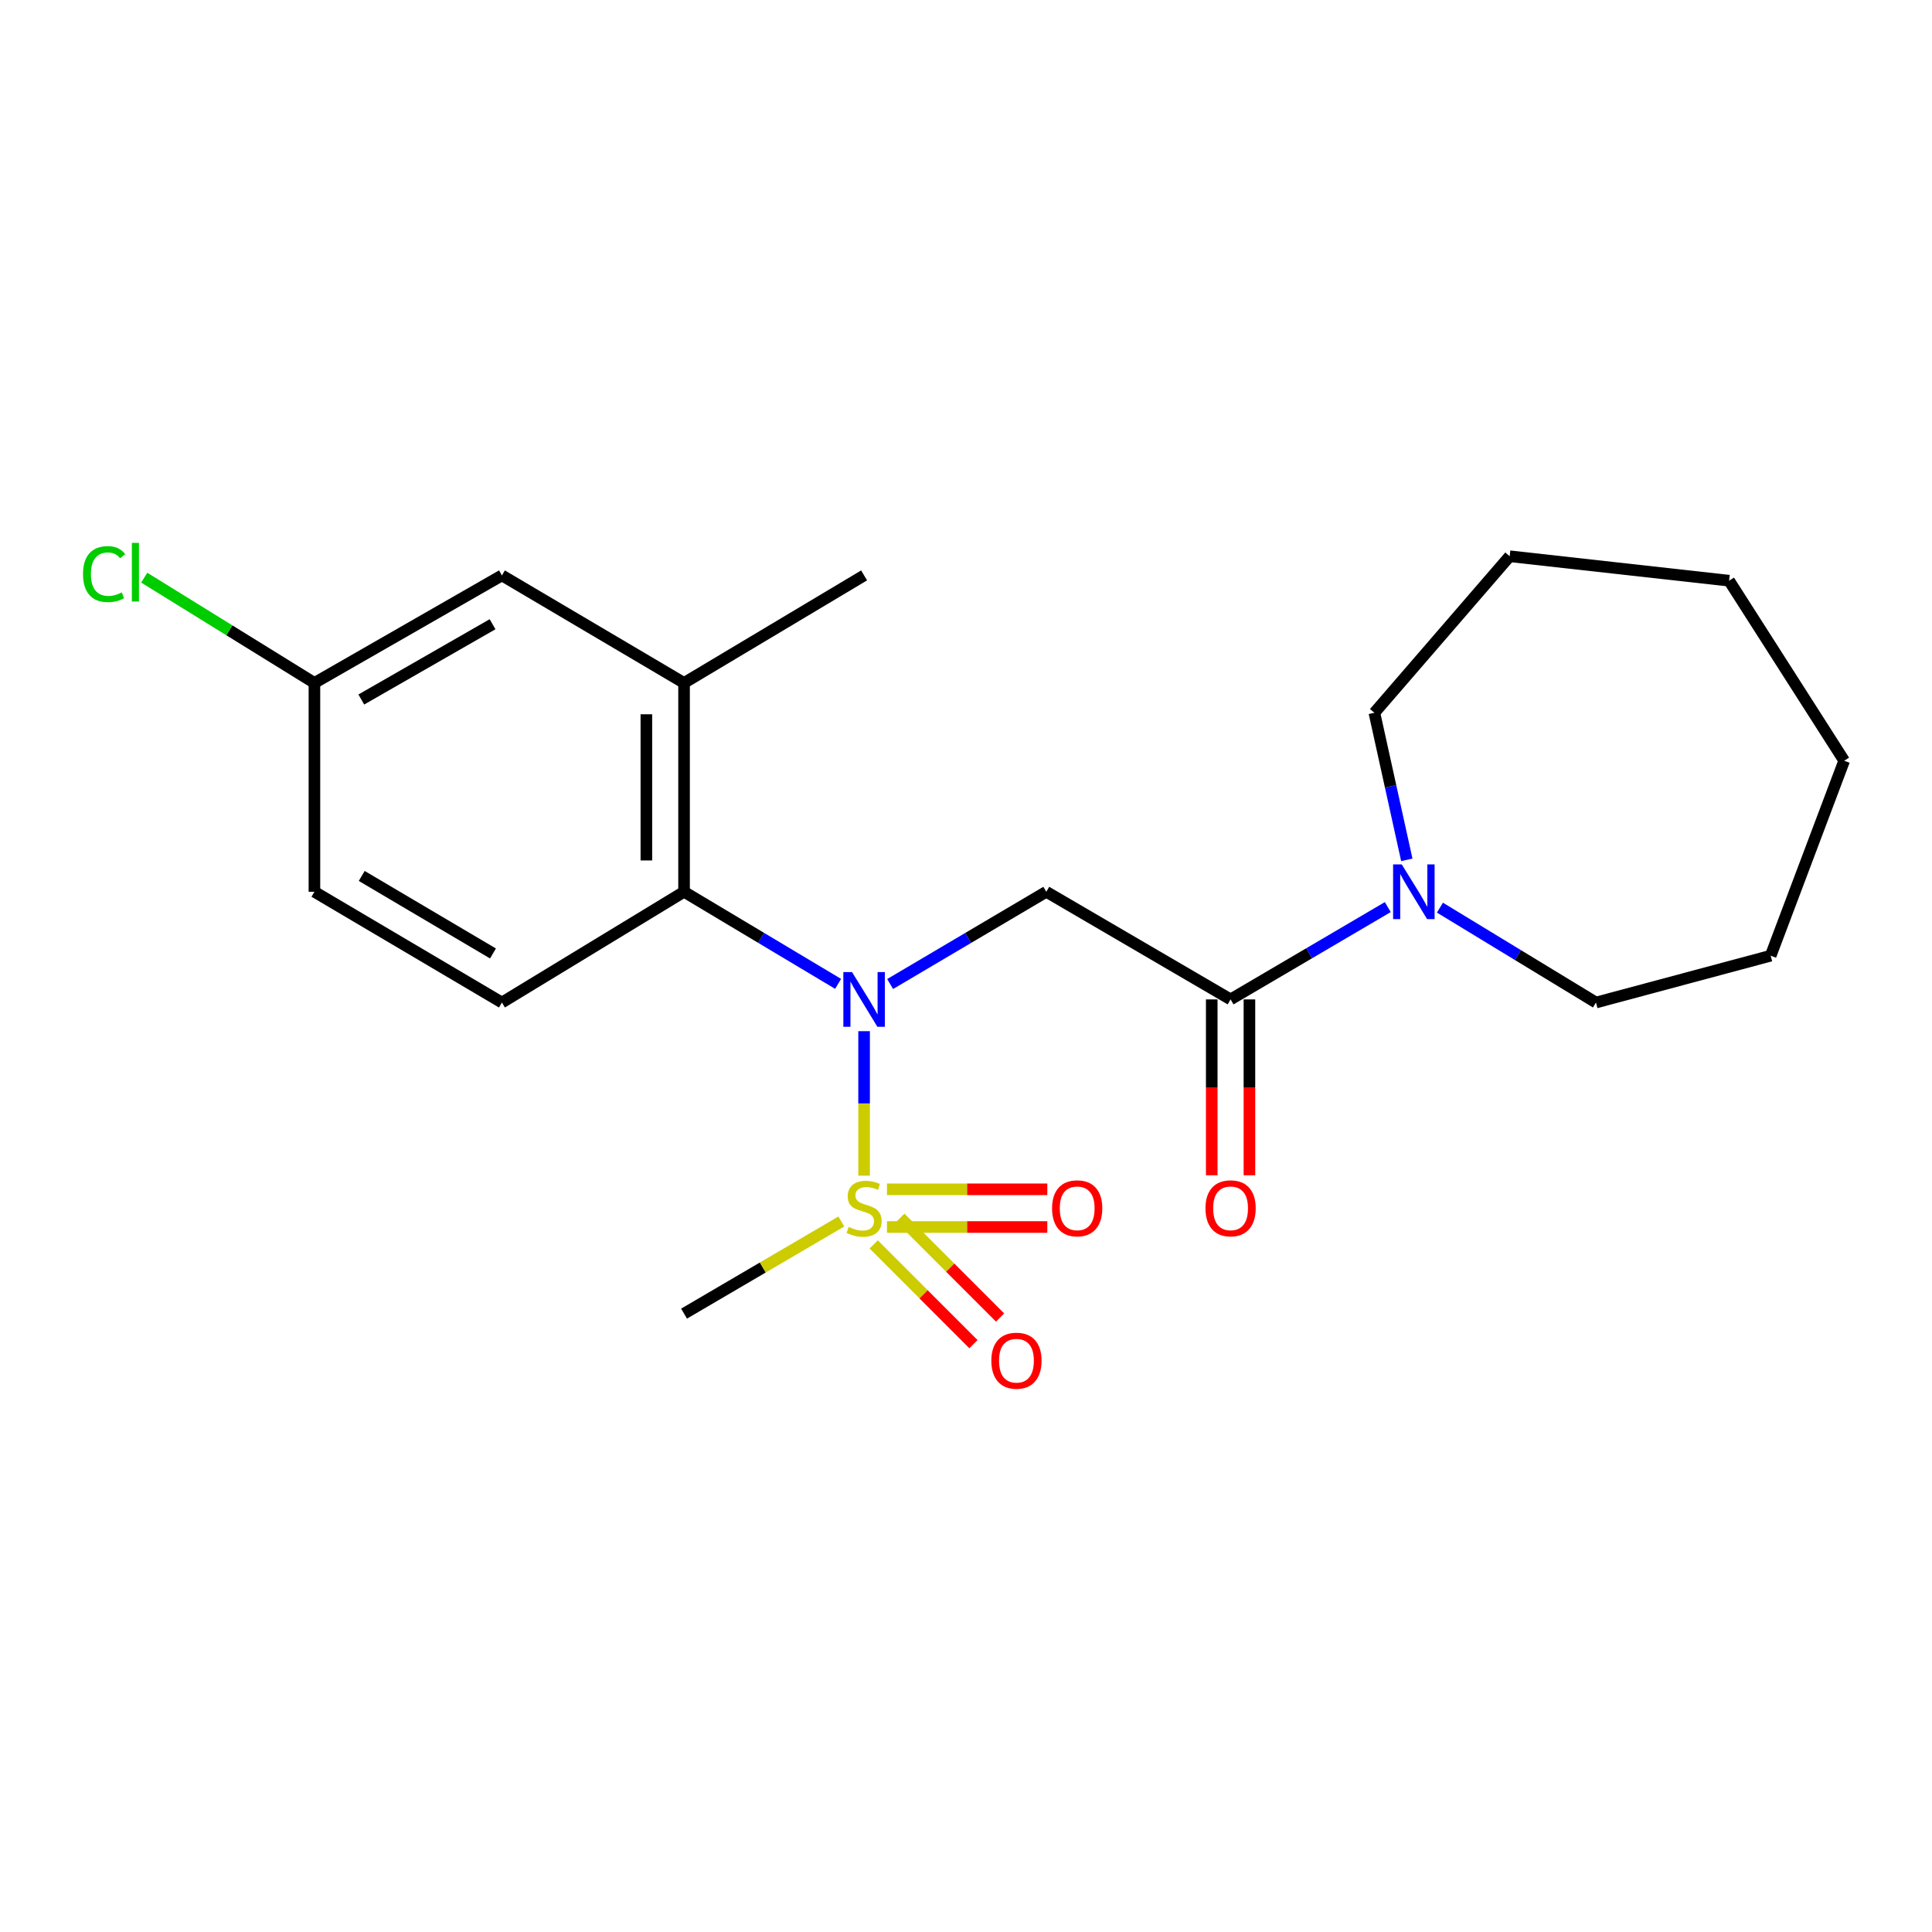 <?xml version='1.0' encoding='iso-8859-1'?>
<svg version='1.1' baseProfile='full'
              xmlns='http://www.w3.org/2000/svg'
                      xmlns:rdkit='http://www.rdkit.org/xml'
                      xmlns:xlink='http://www.w3.org/1999/xlink'
                  xml:space='preserve'
width='1000px' height='1000px' viewBox='0 0 1000 1000'>
<!-- END OF HEADER -->
<rect style='opacity:1.0;fill:#FFFFFF;stroke:none' width='1000' height='1000' x='0' y='0'> </rect>
<path class='bond-0' d='M 447.256,608.52 L 447.256,571.127' style='fill:none;fill-rule:evenodd;stroke:#CCCC00;stroke-width:6px;stroke-linecap:butt;stroke-linejoin:miter;stroke-opacity:1' />
<path class='bond-0' d='M 447.256,571.127 L 447.256,533.734' style='fill:none;fill-rule:evenodd;stroke:#0000FF;stroke-width:6px;stroke-linecap:butt;stroke-linejoin:miter;stroke-opacity:1' />
<path class='bond-6' d='M 452.226,644.108 L 478.038,669.923' style='fill:none;fill-rule:evenodd;stroke:#CCCC00;stroke-width:6px;stroke-linecap:butt;stroke-linejoin:miter;stroke-opacity:1' />
<path class='bond-6' d='M 478.038,669.923 L 503.849,695.738' style='fill:none;fill-rule:evenodd;stroke:#FF0000;stroke-width:6px;stroke-linecap:butt;stroke-linejoin:miter;stroke-opacity:1' />
<path class='bond-6' d='M 466.022,630.314 L 491.834,656.129' style='fill:none;fill-rule:evenodd;stroke:#CCCC00;stroke-width:6px;stroke-linecap:butt;stroke-linejoin:miter;stroke-opacity:1' />
<path class='bond-6' d='M 491.834,656.129 L 517.645,681.944' style='fill:none;fill-rule:evenodd;stroke:#FF0000;stroke-width:6px;stroke-linecap:butt;stroke-linejoin:miter;stroke-opacity:1' />
<path class='bond-7' d='M 459.093,635.096 L 500.589,635.096' style='fill:none;fill-rule:evenodd;stroke:#CCCC00;stroke-width:6px;stroke-linecap:butt;stroke-linejoin:miter;stroke-opacity:1' />
<path class='bond-7' d='M 500.589,635.096 L 542.086,635.096' style='fill:none;fill-rule:evenodd;stroke:#FF0000;stroke-width:6px;stroke-linecap:butt;stroke-linejoin:miter;stroke-opacity:1' />
<path class='bond-7' d='M 459.093,615.587 L 500.589,615.587' style='fill:none;fill-rule:evenodd;stroke:#CCCC00;stroke-width:6px;stroke-linecap:butt;stroke-linejoin:miter;stroke-opacity:1' />
<path class='bond-7' d='M 500.589,615.587 L 542.086,615.587' style='fill:none;fill-rule:evenodd;stroke:#FF0000;stroke-width:6px;stroke-linecap:butt;stroke-linejoin:miter;stroke-opacity:1' />
<path class='bond-11' d='M 435.476,632.243 L 394.772,656.088' style='fill:none;fill-rule:evenodd;stroke:#CCCC00;stroke-width:6px;stroke-linecap:butt;stroke-linejoin:miter;stroke-opacity:1' />
<path class='bond-11' d='M 394.772,656.088 L 354.067,679.934' style='fill:none;fill-rule:evenodd;stroke:#000000;stroke-width:6px;stroke-linecap:butt;stroke-linejoin:miter;stroke-opacity:1' />
<path class='bond-1' d='M 460.734,509.332 L 501.147,485.458' style='fill:none;fill-rule:evenodd;stroke:#0000FF;stroke-width:6px;stroke-linecap:butt;stroke-linejoin:miter;stroke-opacity:1' />
<path class='bond-1' d='M 501.147,485.458 L 541.56,461.585' style='fill:none;fill-rule:evenodd;stroke:#000000;stroke-width:6px;stroke-linecap:butt;stroke-linejoin:miter;stroke-opacity:1' />
<path class='bond-3' d='M 433.801,509.251 L 393.934,485.418' style='fill:none;fill-rule:evenodd;stroke:#0000FF;stroke-width:6px;stroke-linecap:butt;stroke-linejoin:miter;stroke-opacity:1' />
<path class='bond-3' d='M 393.934,485.418 L 354.067,461.585' style='fill:none;fill-rule:evenodd;stroke:#000000;stroke-width:6px;stroke-linecap:butt;stroke-linejoin:miter;stroke-opacity:1' />
<path class='bond-2' d='M 541.56,461.585 L 636.949,517.294' style='fill:none;fill-rule:evenodd;stroke:#000000;stroke-width:6px;stroke-linecap:butt;stroke-linejoin:miter;stroke-opacity:1' />
<path class='bond-4' d='M 636.949,517.294 L 677.632,493.4' style='fill:none;fill-rule:evenodd;stroke:#000000;stroke-width:6px;stroke-linecap:butt;stroke-linejoin:miter;stroke-opacity:1' />
<path class='bond-4' d='M 677.632,493.4 L 718.316,469.507' style='fill:none;fill-rule:evenodd;stroke:#0000FF;stroke-width:6px;stroke-linecap:butt;stroke-linejoin:miter;stroke-opacity:1' />
<path class='bond-9' d='M 627.194,517.294 L 627.194,562.807' style='fill:none;fill-rule:evenodd;stroke:#000000;stroke-width:6px;stroke-linecap:butt;stroke-linejoin:miter;stroke-opacity:1' />
<path class='bond-9' d='M 627.194,562.807 L 627.194,608.32' style='fill:none;fill-rule:evenodd;stroke:#FF0000;stroke-width:6px;stroke-linecap:butt;stroke-linejoin:miter;stroke-opacity:1' />
<path class='bond-9' d='M 646.703,517.294 L 646.703,562.807' style='fill:none;fill-rule:evenodd;stroke:#000000;stroke-width:6px;stroke-linecap:butt;stroke-linejoin:miter;stroke-opacity:1' />
<path class='bond-9' d='M 646.703,562.807 L 646.703,608.32' style='fill:none;fill-rule:evenodd;stroke:#FF0000;stroke-width:6px;stroke-linecap:butt;stroke-linejoin:miter;stroke-opacity:1' />
<path class='bond-5' d='M 354.067,461.585 L 354.067,353.493' style='fill:none;fill-rule:evenodd;stroke:#000000;stroke-width:6px;stroke-linecap:butt;stroke-linejoin:miter;stroke-opacity:1' />
<path class='bond-5' d='M 334.558,445.371 L 334.558,369.707' style='fill:none;fill-rule:evenodd;stroke:#000000;stroke-width:6px;stroke-linecap:butt;stroke-linejoin:miter;stroke-opacity:1' />
<path class='bond-8' d='M 354.067,461.585 L 259.795,518.909' style='fill:none;fill-rule:evenodd;stroke:#000000;stroke-width:6px;stroke-linecap:butt;stroke-linejoin:miter;stroke-opacity:1' />
<path class='bond-15' d='M 745.304,469.793 L 785.686,494.351' style='fill:none;fill-rule:evenodd;stroke:#0000FF;stroke-width:6px;stroke-linecap:butt;stroke-linejoin:miter;stroke-opacity:1' />
<path class='bond-15' d='M 785.686,494.351 L 826.067,518.909' style='fill:none;fill-rule:evenodd;stroke:#000000;stroke-width:6px;stroke-linecap:butt;stroke-linejoin:miter;stroke-opacity:1' />
<path class='bond-16' d='M 728.161,445.053 L 719.768,406.995' style='fill:none;fill-rule:evenodd;stroke:#0000FF;stroke-width:6px;stroke-linecap:butt;stroke-linejoin:miter;stroke-opacity:1' />
<path class='bond-16' d='M 719.768,406.995 L 711.376,368.938' style='fill:none;fill-rule:evenodd;stroke:#000000;stroke-width:6px;stroke-linecap:butt;stroke-linejoin:miter;stroke-opacity:1' />
<path class='bond-10' d='M 354.067,353.493 L 259.795,297.828' style='fill:none;fill-rule:evenodd;stroke:#000000;stroke-width:6px;stroke-linecap:butt;stroke-linejoin:miter;stroke-opacity:1' />
<path class='bond-17' d='M 354.067,353.493 L 447.256,297.828' style='fill:none;fill-rule:evenodd;stroke:#000000;stroke-width:6px;stroke-linecap:butt;stroke-linejoin:miter;stroke-opacity:1' />
<path class='bond-13' d='M 259.795,518.909 L 162.749,461.585' style='fill:none;fill-rule:evenodd;stroke:#000000;stroke-width:6px;stroke-linecap:butt;stroke-linejoin:miter;stroke-opacity:1' />
<path class='bond-13' d='M 255.16,493.513 L 187.228,453.386' style='fill:none;fill-rule:evenodd;stroke:#000000;stroke-width:6px;stroke-linecap:butt;stroke-linejoin:miter;stroke-opacity:1' />
<path class='bond-22' d='M 259.795,297.828 L 162.749,353.493' style='fill:none;fill-rule:evenodd;stroke:#000000;stroke-width:6px;stroke-linecap:butt;stroke-linejoin:miter;stroke-opacity:1' />
<path class='bond-22' d='M 254.945,323.1 L 187.013,362.066' style='fill:none;fill-rule:evenodd;stroke:#000000;stroke-width:6px;stroke-linecap:butt;stroke-linejoin:miter;stroke-opacity:1' />
<path class='bond-12' d='M 162.749,353.493 L 162.749,461.585' style='fill:none;fill-rule:evenodd;stroke:#000000;stroke-width:6px;stroke-linecap:butt;stroke-linejoin:miter;stroke-opacity:1' />
<path class='bond-14' d='M 162.749,353.493 L 118.702,326.243' style='fill:none;fill-rule:evenodd;stroke:#000000;stroke-width:6px;stroke-linecap:butt;stroke-linejoin:miter;stroke-opacity:1' />
<path class='bond-14' d='M 118.702,326.243 L 74.655,298.993' style='fill:none;fill-rule:evenodd;stroke:#00CC00;stroke-width:6px;stroke-linecap:butt;stroke-linejoin:miter;stroke-opacity:1' />
<path class='bond-19' d='M 826.067,518.909 L 916.492,494.674' style='fill:none;fill-rule:evenodd;stroke:#000000;stroke-width:6px;stroke-linecap:butt;stroke-linejoin:miter;stroke-opacity:1' />
<path class='bond-18' d='M 711.376,368.938 L 781.403,287.911' style='fill:none;fill-rule:evenodd;stroke:#000000;stroke-width:6px;stroke-linecap:butt;stroke-linejoin:miter;stroke-opacity:1' />
<path class='bond-21' d='M 781.403,287.911 L 894.989,300.57' style='fill:none;fill-rule:evenodd;stroke:#000000;stroke-width:6px;stroke-linecap:butt;stroke-linejoin:miter;stroke-opacity:1' />
<path class='bond-20' d='M 916.492,494.674 L 954.545,393.758' style='fill:none;fill-rule:evenodd;stroke:#000000;stroke-width:6px;stroke-linecap:butt;stroke-linejoin:miter;stroke-opacity:1' />
<path class='bond-23' d='M 954.545,393.758 L 894.989,300.57' style='fill:none;fill-rule:evenodd;stroke:#000000;stroke-width:6px;stroke-linecap:butt;stroke-linejoin:miter;stroke-opacity:1' />
<path  class='atom-0' d='M 439.256 635.061
Q 439.576 635.181, 440.896 635.741
Q 442.216 636.301, 443.656 636.661
Q 445.136 636.981, 446.576 636.981
Q 449.256 636.981, 450.816 635.701
Q 452.376 634.381, 452.376 632.101
Q 452.376 630.541, 451.576 629.581
Q 450.816 628.621, 449.616 628.101
Q 448.416 627.581, 446.416 626.981
Q 443.896 626.221, 442.376 625.501
Q 440.896 624.781, 439.816 623.261
Q 438.776 621.741, 438.776 619.181
Q 438.776 615.621, 441.176 613.421
Q 443.616 611.221, 448.416 611.221
Q 451.696 611.221, 455.416 612.781
L 454.496 615.861
Q 451.096 614.461, 448.536 614.461
Q 445.776 614.461, 444.256 615.621
Q 442.736 616.741, 442.776 618.701
Q 442.776 620.221, 443.536 621.141
Q 444.336 622.061, 445.456 622.581
Q 446.616 623.101, 448.536 623.701
Q 451.096 624.501, 452.616 625.301
Q 454.136 626.101, 455.216 627.741
Q 456.336 629.341, 456.336 632.101
Q 456.336 636.021, 453.696 638.141
Q 451.096 640.221, 446.736 640.221
Q 444.216 640.221, 442.296 639.661
Q 440.416 639.141, 438.176 638.221
L 439.256 635.061
' fill='#CCCC00'/>
<path  class='atom-1' d='M 440.996 503.134
L 450.276 518.134
Q 451.196 519.614, 452.676 522.294
Q 454.156 524.974, 454.236 525.134
L 454.236 503.134
L 457.996 503.134
L 457.996 531.454
L 454.116 531.454
L 444.156 515.054
Q 442.996 513.134, 441.756 510.934
Q 440.556 508.734, 440.196 508.054
L 440.196 531.454
L 436.516 531.454
L 436.516 503.134
L 440.996 503.134
' fill='#0000FF'/>
<path  class='atom-5' d='M 725.546 447.425
L 734.826 462.425
Q 735.746 463.905, 737.226 466.585
Q 738.706 469.265, 738.786 469.425
L 738.786 447.425
L 742.546 447.425
L 742.546 475.745
L 738.666 475.745
L 728.706 459.345
Q 727.546 457.425, 726.306 455.225
Q 725.106 453.025, 724.746 452.345
L 724.746 475.745
L 721.066 475.745
L 721.066 447.425
L 725.546 447.425
' fill='#0000FF'/>
<path  class='atom-7' d='M 513.116 704.292
Q 513.116 697.492, 516.476 693.692
Q 519.836 689.892, 526.116 689.892
Q 532.396 689.892, 535.756 693.692
Q 539.116 697.492, 539.116 704.292
Q 539.116 711.172, 535.716 715.092
Q 532.316 718.972, 526.116 718.972
Q 519.876 718.972, 516.476 715.092
Q 513.116 711.212, 513.116 704.292
M 526.116 715.772
Q 530.436 715.772, 532.756 712.892
Q 535.116 709.972, 535.116 704.292
Q 535.116 698.732, 532.756 695.932
Q 530.436 693.092, 526.116 693.092
Q 521.796 693.092, 519.436 695.892
Q 517.116 698.692, 517.116 704.292
Q 517.116 710.012, 519.436 712.892
Q 521.796 715.772, 526.116 715.772
' fill='#FF0000'/>
<path  class='atom-8' d='M 544.547 625.421
Q 544.547 618.621, 547.907 614.821
Q 551.267 611.021, 557.547 611.021
Q 563.827 611.021, 567.187 614.821
Q 570.547 618.621, 570.547 625.421
Q 570.547 632.301, 567.147 636.221
Q 563.747 640.101, 557.547 640.101
Q 551.307 640.101, 547.907 636.221
Q 544.547 632.341, 544.547 625.421
M 557.547 636.901
Q 561.867 636.901, 564.187 634.021
Q 566.547 631.101, 566.547 625.421
Q 566.547 619.861, 564.187 617.061
Q 561.867 614.221, 557.547 614.221
Q 553.227 614.221, 550.867 617.021
Q 548.547 619.821, 548.547 625.421
Q 548.547 631.141, 550.867 634.021
Q 553.227 636.901, 557.547 636.901
' fill='#FF0000'/>
<path  class='atom-10' d='M 623.949 625.421
Q 623.949 618.621, 627.309 614.821
Q 630.669 611.021, 636.949 611.021
Q 643.229 611.021, 646.589 614.821
Q 649.949 618.621, 649.949 625.421
Q 649.949 632.301, 646.549 636.221
Q 643.149 640.101, 636.949 640.101
Q 630.709 640.101, 627.309 636.221
Q 623.949 632.341, 623.949 625.421
M 636.949 636.901
Q 641.269 636.901, 643.589 634.021
Q 645.949 631.101, 645.949 625.421
Q 645.949 619.861, 643.589 617.061
Q 641.269 614.221, 636.949 614.221
Q 632.629 614.221, 630.269 617.021
Q 627.949 619.821, 627.949 625.421
Q 627.949 631.141, 630.269 634.021
Q 632.629 636.901, 636.949 636.901
' fill='#FF0000'/>
<path  class='atom-15' d='M 42.971 297.149
Q 42.971 290.109, 46.251 286.429
Q 49.571 282.709, 55.851 282.709
Q 61.691 282.709, 64.811 286.829
L 62.171 288.989
Q 59.891 285.989, 55.851 285.989
Q 51.571 285.989, 49.291 288.869
Q 47.051 291.709, 47.051 297.149
Q 47.051 302.749, 49.371 305.629
Q 51.731 308.509, 56.291 308.509
Q 59.411 308.509, 63.051 306.629
L 64.171 309.629
Q 62.691 310.589, 60.451 311.149
Q 58.211 311.709, 55.731 311.709
Q 49.571 311.709, 46.251 307.949
Q 42.971 304.189, 42.971 297.149
' fill='#00CC00'/>
<path  class='atom-15' d='M 68.251 280.989
L 71.931 280.989
L 71.931 311.349
L 68.251 311.349
L 68.251 280.989
' fill='#00CC00'/>
</svg>
